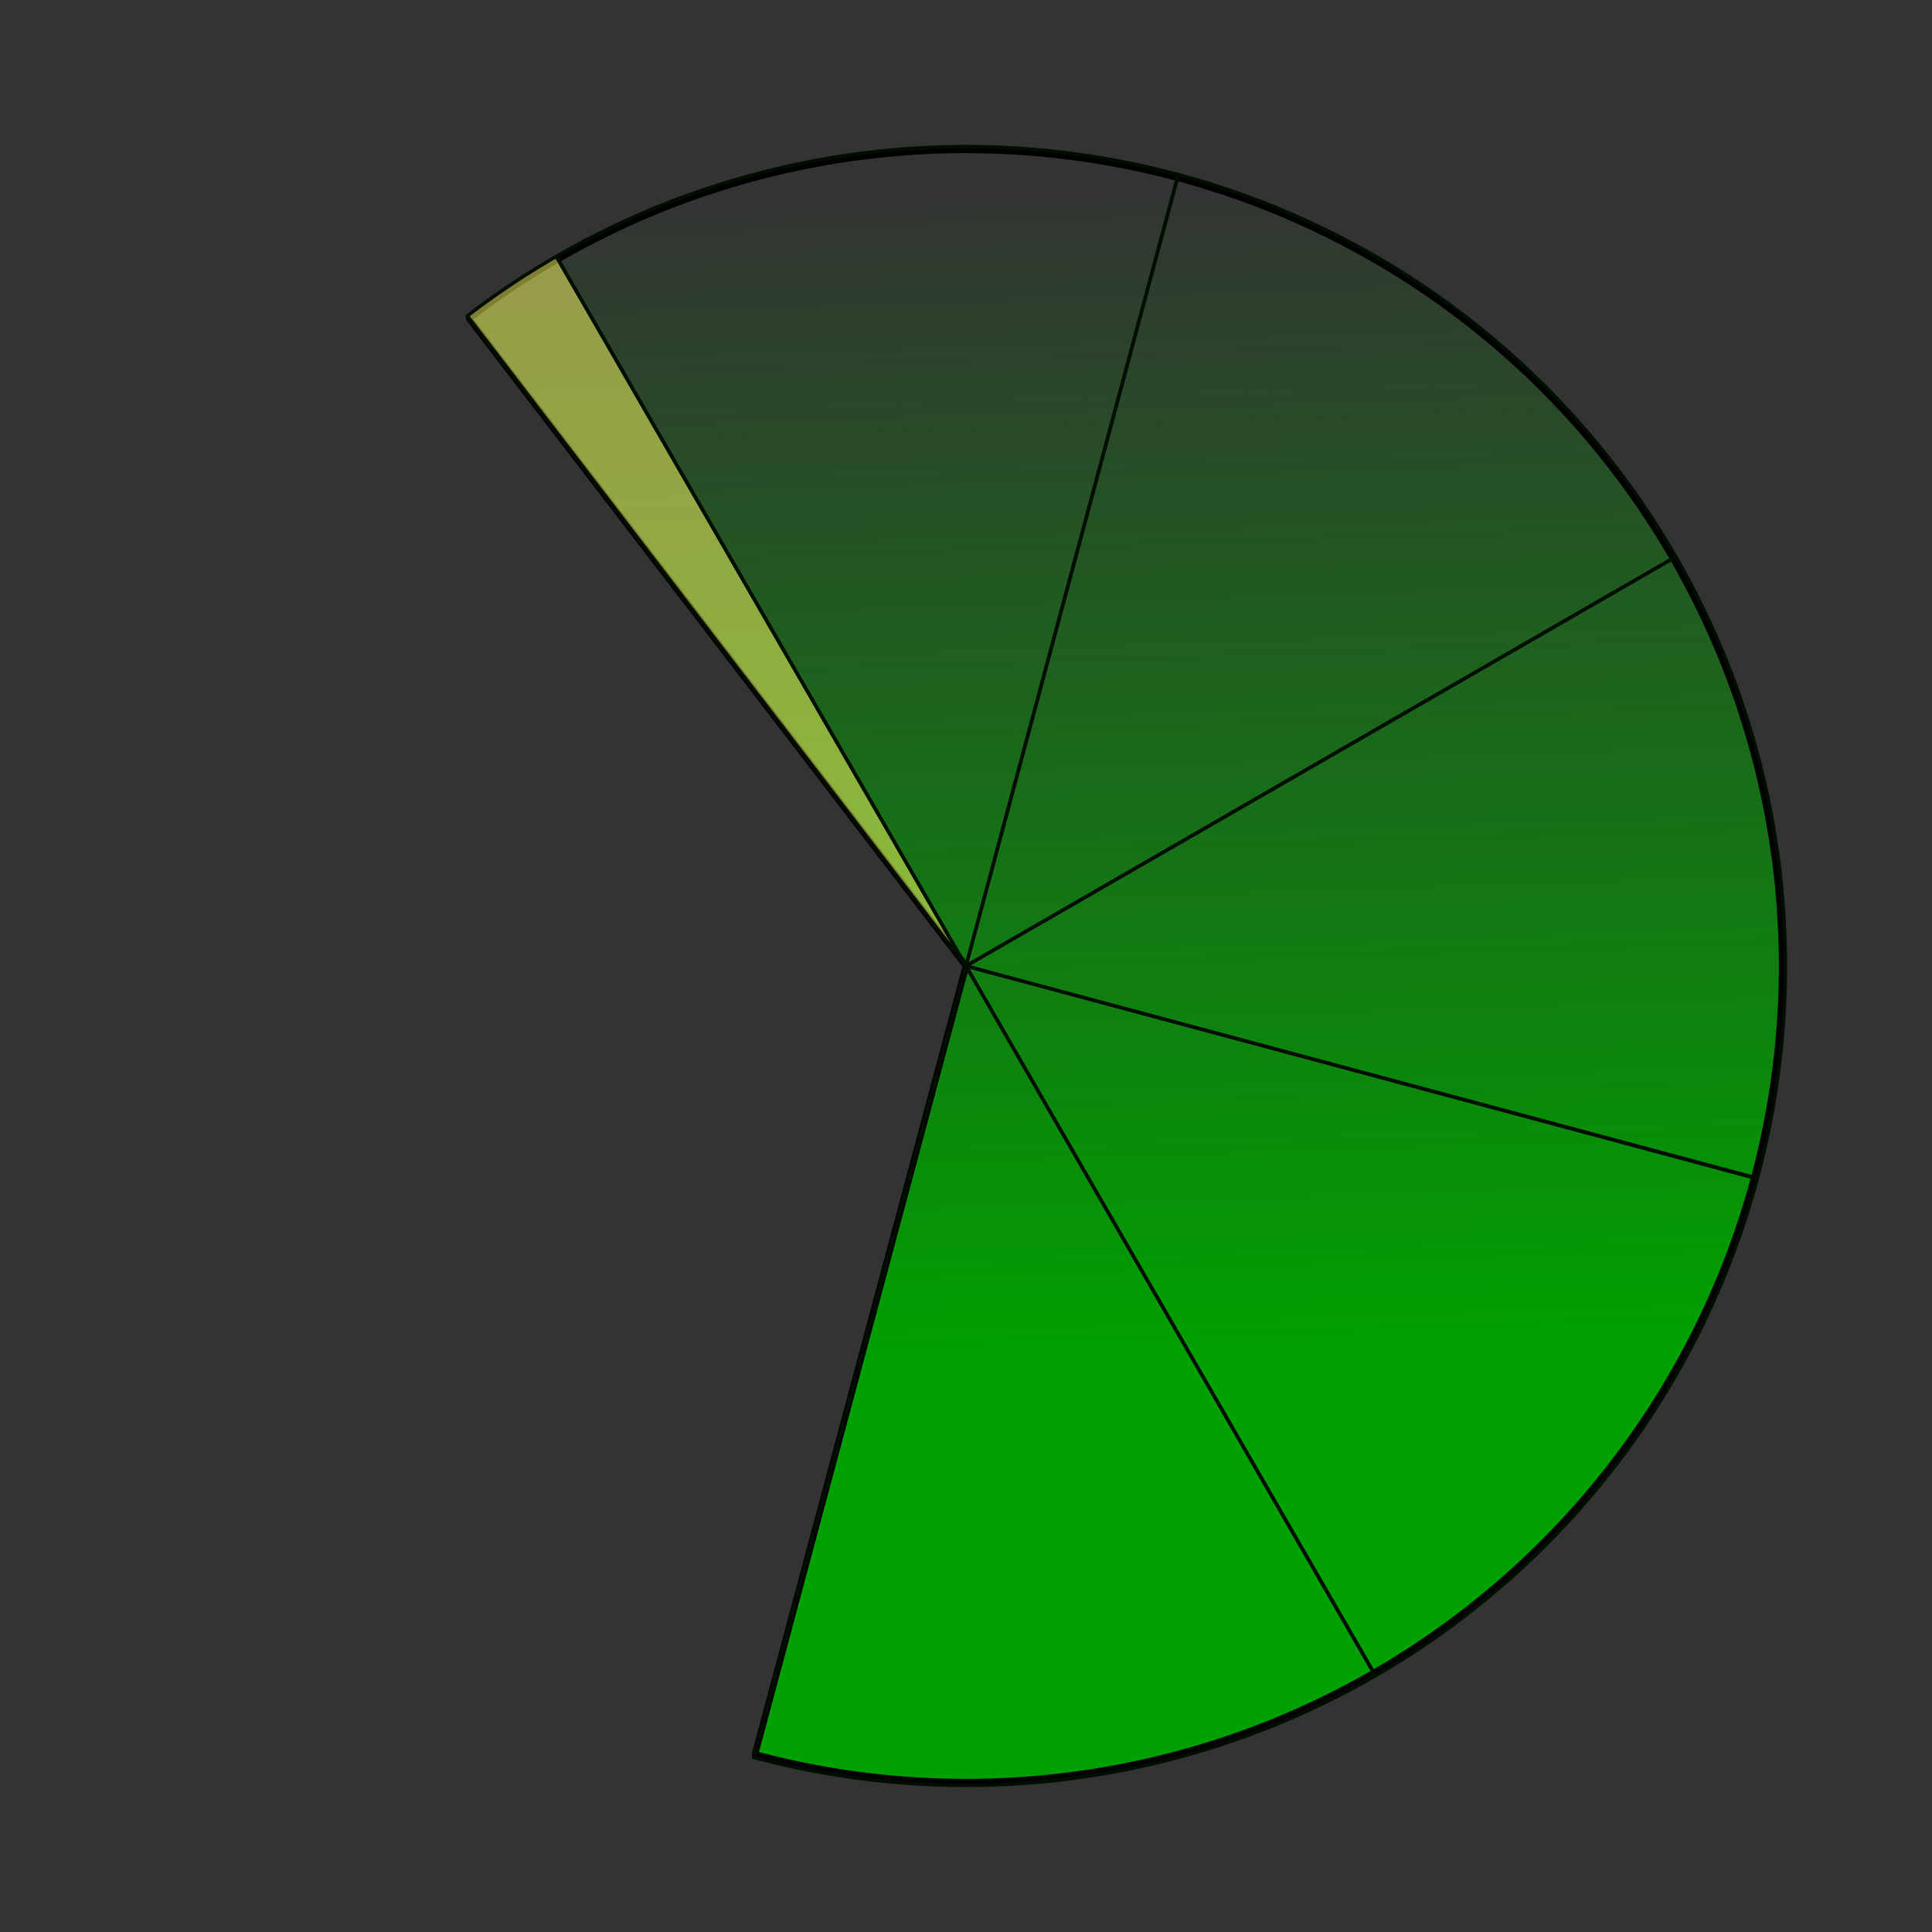 <?xml version="1.0" encoding="UTF-8" standalone="no"?>
<svg
   xmlns:dc="http://purl.org/dc/elements/1.1/"
   xmlns:cc="http://creativecommons.org/ns#"
   xmlns:rdf="http://www.w3.org/1999/02/22-rdf-syntax-ns#"
   xmlns:svg="http://www.w3.org/2000/svg"
   xmlns="http://www.w3.org/2000/svg"
   xmlns:xlink="http://www.w3.org/1999/xlink"
   id="svg1395"
   version="1.1"
   viewBox="0 0 112.298 112.298"
   height="112.298mm"
   width="112.298mm">
  <rect x="0" y="0" width="112.298" height="112.298" fill="#333333" stroke="none"/>
  <defs
     id="defs1389">
    <linearGradient
       gradientUnits="userSpaceOnUse"
       y2="134.834"
       x2="143.447"
       y1="94.57"
       x1="87.183"
       id="linearGradient5960-8"
       xlink:href="#linearGradient5958"
       gradientTransform="translate(-112.544,-135.229)" />
    <linearGradient
       id="linearGradient5958">
      <stop
         id="stop5954"
         offset="0"
         style="stop-color:#00a100;stop-opacity:1;" />
      <stop
         id="stop5956"
         offset="1"
         style="stop-color:#00a100;stop-opacity:0;" />
    </linearGradient>
  </defs>
  <g
     transform="translate(-121.839,-21.286)"
     id="layer1">
    <g
       id="g2119"
       transform="translate(-68.484,301.764)">
      <g
         transform="rotate(-127.5,74.991,-189.775)"
         id="g2096">
        <g
           id="g6084"
           transform="translate(5.5895909e-5,0.002)">
          <path
             d="M 45.45,-32.697 A 47.436,47.436 0 0 1 8.285,13.614 47.436,47.436 0 0 1 -44.975,-12.641 47.436,47.436 0 0 1 -30.875,-70.322 l 28.888,37.625 z"
             id="path815-3-6"
             style="opacity:1;fill:url(#linearGradient5960-8);fill-opacity:1;stroke:#000000;stroke-width:0.377;stroke-linejoin:round;stroke-miterlimit:4.4;stroke-dasharray:none;stroke-opacity:1;paint-order:normal" />
          <path
             transform="rotate(-127.623)"
             d="M 74.735,18.386 A 47.625,47.625 0 0 1 60.776,52.072 L 27.11,18.386 Z"
             id="path815-2-7-8-14-8"
             style="opacity:1;fill:none;fill-opacity:0;stroke:#000000;stroke-width:0.2;stroke-linejoin:round;stroke-miterlimit:4.4;stroke-dasharray:none;stroke-opacity:0;paint-order:normal" />
        </g>
        <path
           transform="rotate(0.013)"
           d="m 45.631,-32.697 a 47.625,47.625 0 0 1 -0.406,6.206 l -47.219,-6.206 z"
           id="path815-2-6"
           style="opacity:1;fill:#fffc63;fill-opacity:0.502;stroke:#000e00;stroke-width:0.2;stroke-linejoin:round;stroke-miterlimit:4.4;stroke-dasharray:none;stroke-opacity:1;paint-order:normal" />
        <path
           transform="rotate(7.505)"
           d="M 41.387,-32.157 A 47.625,47.625 0 0 1 27.428,1.529 L -6.238,-32.157 Z"
           id="path815-2-7-5"
           style="opacity:1;fill:#788c44;fill-opacity:0;stroke:#000e00;stroke-width:0.2;stroke-linejoin:round;stroke-miterlimit:4.4;stroke-dasharray:none;stroke-opacity:1;paint-order:normal" />
        <path
           transform="rotate(52.519)"
           d="M 20.472,-18.321 A 47.625,47.625 0 0 1 6.512,15.366 L -27.153,-18.321 Z"
           id="path815-2-7-8-14"
           style="opacity:1;fill:#788c44;fill-opacity:0;stroke:#000e00;stroke-width:0.2;stroke-linejoin:round;stroke-miterlimit:4.4;stroke-dasharray:none;stroke-opacity:1;paint-order:normal" />
        <path
           transform="rotate(97.534)"
           d="M 15.473,6.254 A 47.625,47.625 0 0 1 1.513,39.941 L -32.152,6.254 Z"
           id="path815-2-7-8-1-16"
           style="opacity:1;fill:#788c44;fill-opacity:0;stroke:#000e00;stroke-width:0.2;stroke-linejoin:round;stroke-miterlimit:4.4;stroke-dasharray:none;stroke-opacity:1;paint-order:normal" />
        <path
           transform="rotate(142.514)"
           d="M 29.304,27.152 A 47.625,47.625 0 0 1 15.345,60.838 L -18.321,27.152 Z"
           id="path815-2-7-8-1-2-3"
           style="opacity:1;fill:#788c44;fill-opacity:0;stroke:#000e00;stroke-width:0.2;stroke-linejoin:round;stroke-miterlimit:4.4;stroke-dasharray:none;stroke-opacity:1;paint-order:normal" />
        <path
           transform="rotate(-172.495)"
           d="M 53.865,32.156 A 47.625,47.625 0 0 1 39.905,65.842 L 6.24,32.156 Z"
           id="path815-2-7-8-1-2-0-49"
           style="opacity:1;fill:#788c44;fill-opacity:0;stroke:#000e00;stroke-width:0.2;stroke-linejoin:round;stroke-miterlimit:4.4;stroke-dasharray:none;stroke-opacity:1;paint-order:normal" />
      </g>
      <rect
         y="-280.478"
         x="190.323"
         height="112.298"
         width="112.298"
         id="rect1291-1"
         style="opacity:1;fill:none;fill-opacity:1;stroke:none;stroke-width:0.15;stroke-linejoin:round;stroke-miterlimit:4.4;stroke-dasharray:none;stroke-opacity:1;paint-order:normal" />
    </g>
  </g>
</svg>
